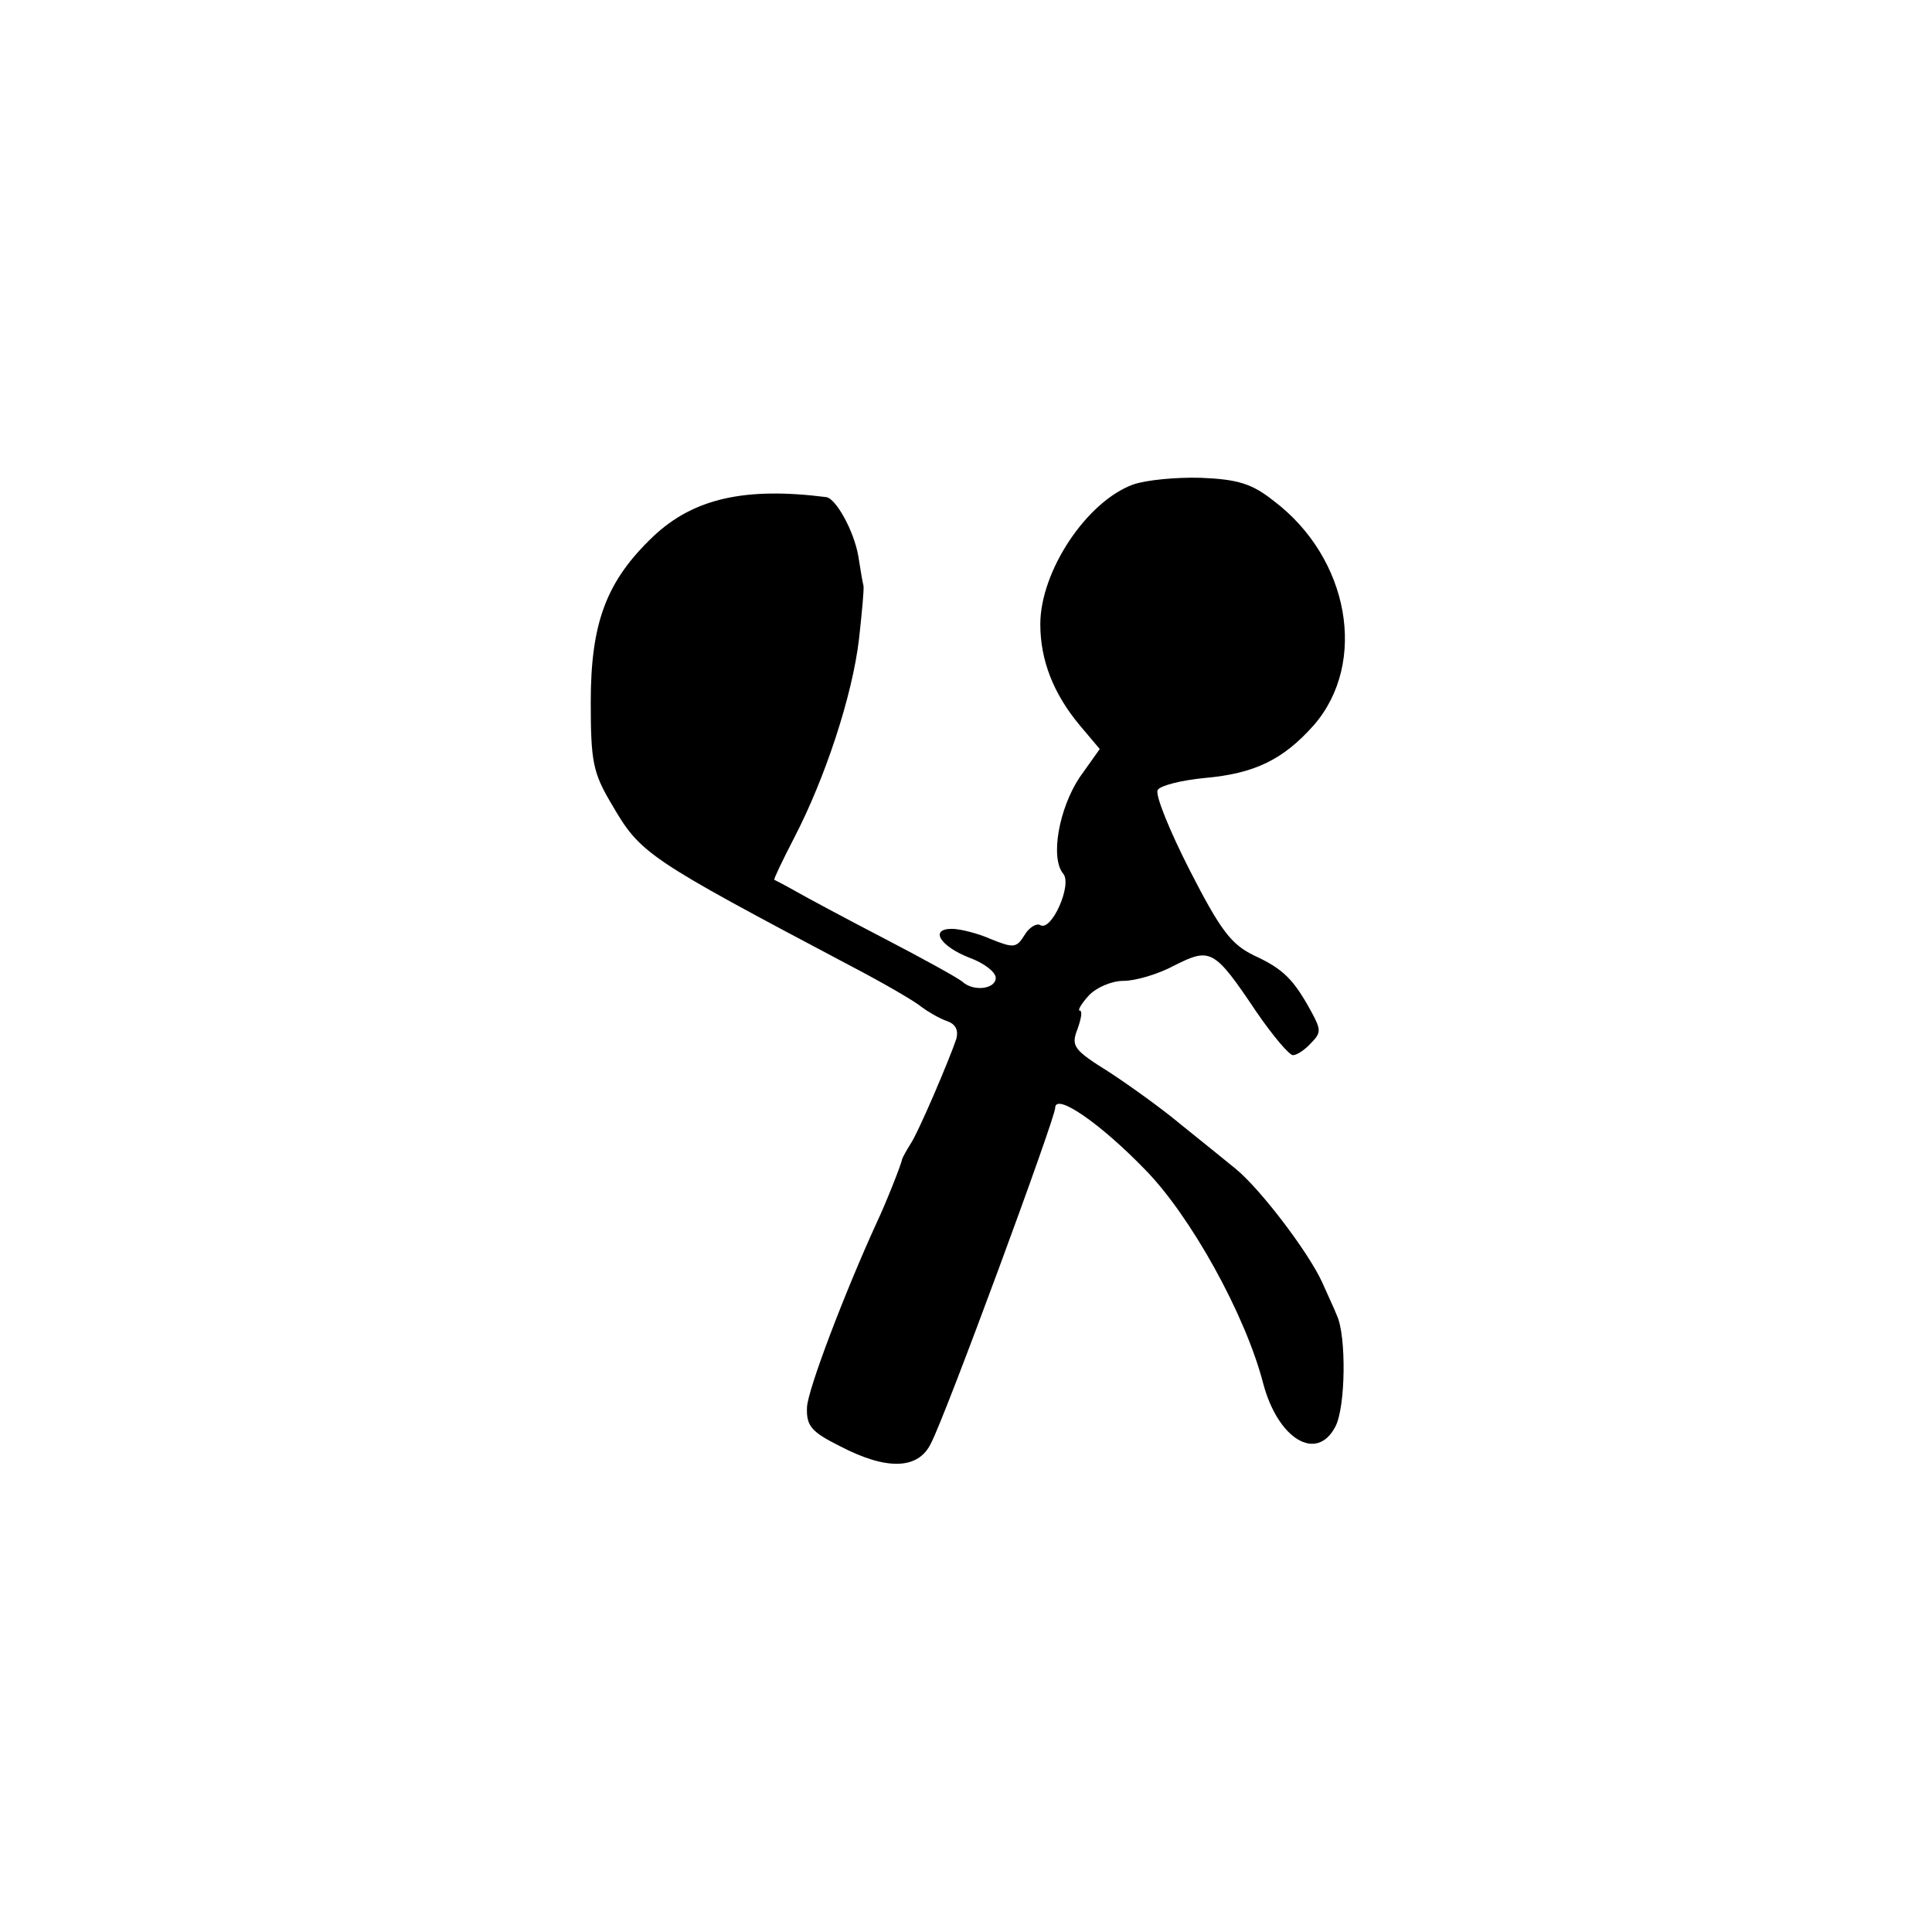 <?xml version="1.0" standalone="no"?>
<!DOCTYPE svg PUBLIC "-//W3C//DTD SVG 20010904//EN"
 "http://www.w3.org/TR/2001/REC-SVG-20010904/DTD/svg10.dtd">
<svg version="1.0" xmlns="http://www.w3.org/2000/svg"
 width="260pt" height="260pt" viewBox="0 0 260 260"
 preserveAspectRatio="xMidYMid meet">
<g transform="translate(0,260) scale(0.1,-0.1)"
fill="#000000" stroke="none">
<path d="M1525 1948 c-63 -23 -125 -117 -125 -188 0 -49 18 -94 53 -136 l27
-32 -27 -38 c-28 -42 -40 -109 -22 -130 12 -15 -16 -78 -31 -69 -5 3 -15 -3
-21 -13 -11 -18 -15 -18 -45 -6 -18 8 -42 14 -53 14 -31 0 -15 -24 24 -39 19
-7 35 -19 35 -27 0 -15 -30 -19 -45 -5 -6 5 -53 31 -105 58 -52 27 -106 56
-120 64 -14 8 -26 14 -28 15 -1 1 11 26 27 57 41 79 78 190 87 267 4 36 7 68
6 72 -1 3 -4 21 -7 40 -6 34 -30 77 -43 79 -110 14 -179 -2 -233 -53 -63 -60
-84 -116 -84 -223 0 -80 3 -95 28 -137 39 -67 46 -72 322 -218 44 -23 87 -48
95 -55 8 -6 23 -15 34 -19 12 -4 16 -12 13 -24 -9 -27 -51 -126 -62 -142 -5
-8 -10 -17 -11 -20 -1 -7 -23 -62 -34 -85 -43 -94 -93 -225 -94 -249 -1 -25 6
-33 44 -52 63 -33 106 -32 123 4 20 38 167 437 167 451 0 21 60 -20 121 -83
61 -62 135 -195 159 -288 20 -75 72 -106 97 -58 14 26 15 123 2 150 -3 8 -13
29 -20 45 -19 41 -83 125 -116 152 -16 13 -48 39 -73 59 -25 21 -68 52 -97 71
-48 30 -52 35 -43 58 5 14 7 25 3 25 -3 0 2 9 12 20 10 11 31 20 47 20 16 0
47 9 69 21 48 24 53 22 110 -63 22 -32 44 -58 49 -58 5 0 16 7 24 16 14 14 14
18 1 42 -24 44 -38 58 -77 76 -31 15 -45 33 -87 115 -27 53 -47 102 -43 108 4
6 32 13 63 16 68 6 106 25 147 71 73 84 48 225 -54 302 -29 23 -48 29 -98 31
-33 1 -74 -3 -91 -9z"/>
</g>
</svg>
